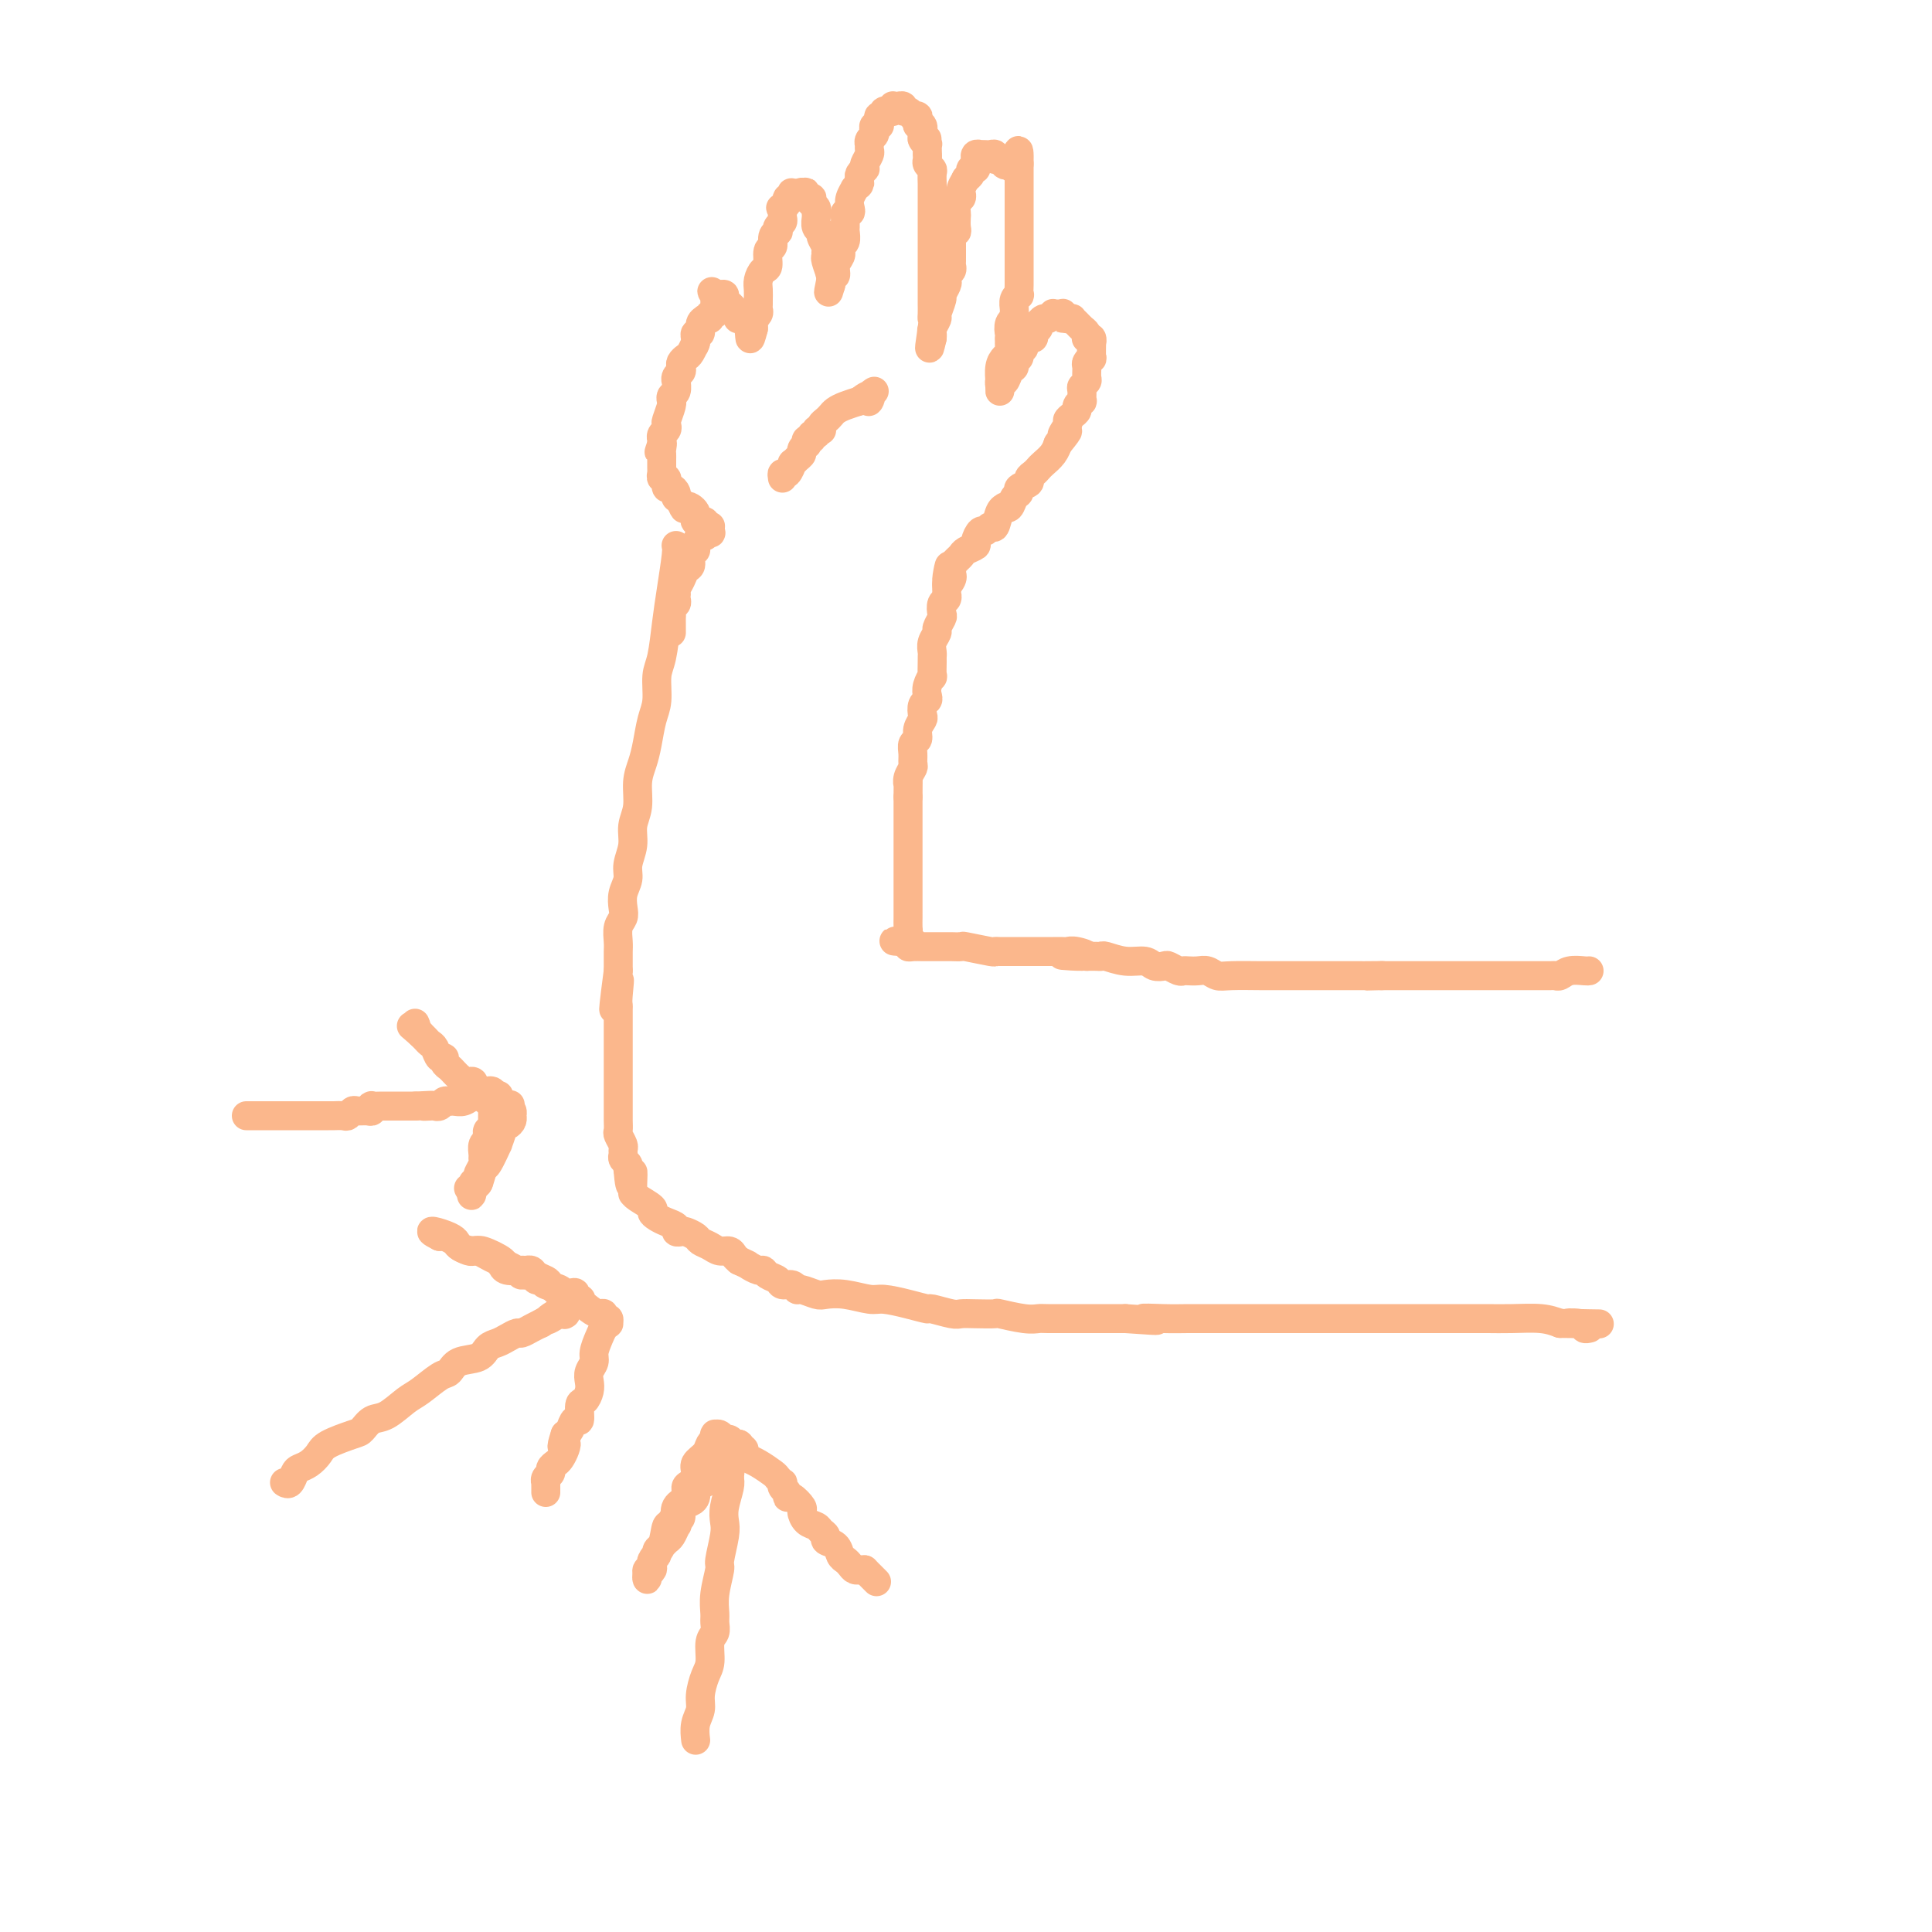 <svg viewBox='0 0 400 400' version='1.1' xmlns='http://www.w3.org/2000/svg' xmlns:xlink='http://www.w3.org/1999/xlink'><g fill='none' stroke='#FBB78C' stroke-width='6' stroke-linecap='round' stroke-linejoin='round'><path d='M140,113c-0.024,-0.057 -0.048,-0.115 0,0c0.048,0.115 0.166,0.402 0,2c-0.166,1.598 -0.618,4.507 -1,7c-0.382,2.493 -0.694,4.570 -1,7c-0.306,2.430 -0.607,5.213 -1,7c-0.393,1.787 -0.879,2.578 -1,4c-0.121,1.422 0.121,3.474 0,5c-0.121,1.526 -0.606,2.526 -1,4c-0.394,1.474 -0.698,3.422 -1,5c-0.302,1.578 -0.602,2.784 -1,4c-0.398,1.216 -0.895,2.440 -1,4c-0.105,1.560 0.183,3.457 0,5c-0.183,1.543 -0.837,2.734 -1,4c-0.163,1.266 0.166,2.608 0,4c-0.166,1.392 -0.828,2.834 -1,4c-0.172,1.166 0.146,2.054 0,3c-0.146,0.946 -0.757,1.948 -1,3c-0.243,1.052 -0.118,2.155 0,3c0.118,0.845 0.228,1.434 0,2c-0.228,0.566 -0.793,1.110 -1,2c-0.207,0.890 -0.055,2.125 0,3c0.055,0.875 0.015,1.389 0,2c-0.015,0.611 -0.004,1.317 0,2c0.004,0.683 0.002,1.341 0,2'/><path d='M128,201c-1.856,14.202 -0.497,5.708 0,3c0.497,-2.708 0.133,0.370 0,2c-0.133,1.630 -0.036,1.813 0,2c0.036,0.187 0.010,0.379 0,1c-0.010,0.621 -0.003,1.672 0,2c0.003,0.328 0.001,-0.066 0,0c-0.001,0.066 -0.000,0.591 0,1c0.000,0.409 0.000,0.702 0,1c-0.000,0.298 -0.000,0.601 0,1c0.000,0.399 0.000,0.895 0,1c-0.000,0.105 -0.000,-0.180 0,0c0.000,0.180 -0.000,0.827 0,1c0.000,0.173 0.000,-0.127 0,0c-0.000,0.127 -0.000,0.681 0,1c0.000,0.319 0.000,0.403 0,2c-0.000,1.597 -0.000,4.707 0,6c0.000,1.293 0.000,0.770 0,1c-0.000,0.230 -0.001,1.212 0,2c0.001,0.788 0.004,1.381 0,2c-0.004,0.619 -0.015,1.265 0,2c0.015,0.735 0.057,1.559 0,2c-0.057,0.441 -0.212,0.499 0,1c0.212,0.501 0.793,1.444 1,2c0.207,0.556 0.042,0.726 0,1c-0.042,0.274 0.040,0.651 0,1c-0.040,0.349 -0.203,0.671 0,1c0.203,0.329 0.772,0.665 1,1c0.228,0.335 0.114,0.667 0,1'/><path d='M130,242c0.536,6.465 0.876,2.128 1,1c0.124,-1.128 0.033,0.952 0,2c-0.033,1.048 -0.009,1.065 0,1c0.009,-0.065 0.003,-0.212 0,0c-0.003,0.212 -0.003,0.781 0,1c0.003,0.219 0.011,0.086 0,0c-0.011,-0.086 -0.039,-0.125 0,0c0.039,0.125 0.145,0.415 1,1c0.855,0.585 2.457,1.466 3,2c0.543,0.534 0.025,0.721 0,1c-0.025,0.279 0.441,0.649 1,1c0.559,0.351 1.209,0.682 2,1c0.791,0.318 1.721,0.624 2,1c0.279,0.376 -0.095,0.822 0,1c0.095,0.178 0.658,0.089 1,0c0.342,-0.089 0.461,-0.178 1,0c0.539,0.178 1.496,0.621 2,1c0.504,0.379 0.555,0.693 1,1c0.445,0.307 1.285,0.607 2,1c0.715,0.393 1.305,0.878 2,1c0.695,0.122 1.495,-0.121 2,0c0.505,0.121 0.716,0.606 1,1c0.284,0.394 0.642,0.697 1,1'/><path d='M153,261c2.357,1.090 1.749,0.817 2,1c0.251,0.183 1.362,0.824 2,1c0.638,0.176 0.805,-0.112 1,0c0.195,0.112 0.420,0.622 1,1c0.580,0.378 1.515,0.622 2,1c0.485,0.378 0.518,0.890 1,1c0.482,0.110 1.412,-0.180 2,0c0.588,0.180 0.834,0.832 1,1c0.166,0.168 0.254,-0.147 1,0c0.746,0.147 2.151,0.757 3,1c0.849,0.243 1.142,0.120 2,0c0.858,-0.120 2.280,-0.238 4,0c1.720,0.238 3.739,0.833 5,1c1.261,0.167 1.763,-0.095 3,0c1.237,0.095 3.209,0.547 5,1c1.791,0.453 3.401,0.906 4,1c0.599,0.094 0.186,-0.171 1,0c0.814,0.171 2.855,0.777 4,1c1.145,0.223 1.395,0.064 2,0c0.605,-0.064 1.566,-0.031 3,0c1.434,0.031 3.340,0.061 4,0c0.660,-0.061 0.074,-0.212 1,0c0.926,0.212 3.363,0.789 5,1c1.637,0.211 2.473,0.057 3,0c0.527,-0.057 0.745,-0.015 2,0c1.255,0.015 3.546,0.004 5,0c1.454,-0.004 2.070,-0.001 3,0c0.930,0.001 2.173,0.000 3,0c0.827,-0.000 1.236,-0.000 2,0c0.764,0.000 1.882,0.000 3,0'/><path d='M233,273c10.624,0.774 5.185,0.207 4,0c-1.185,-0.207 1.885,-0.056 4,0c2.115,0.056 3.277,0.015 5,0c1.723,-0.015 4.008,-0.004 5,0c0.992,0.004 0.691,0.001 1,0c0.309,-0.001 1.227,-0.000 3,0c1.773,0.000 4.402,0.000 5,0c0.598,-0.000 -0.833,-0.000 0,0c0.833,0.000 3.931,0.000 6,0c2.069,-0.000 3.108,-0.000 4,0c0.892,0.000 1.637,0.000 3,0c1.363,-0.000 3.346,-0.000 4,0c0.654,0.000 -0.019,0.000 0,0c0.019,-0.000 0.729,-0.000 1,0c0.271,0.000 0.102,0.000 1,0c0.898,-0.000 2.862,-0.000 4,0c1.138,0.000 1.448,0.000 2,0c0.552,-0.000 1.345,-0.000 2,0c0.655,0.000 1.171,0.000 2,0c0.829,-0.000 1.969,-0.000 3,0c1.031,0.000 1.952,0.000 3,0c1.048,-0.000 2.222,-0.000 3,0c0.778,0.000 1.161,0.000 2,0c0.839,-0.000 2.135,-0.001 3,0c0.865,0.001 1.298,0.003 2,0c0.702,-0.003 1.673,-0.011 3,0c1.327,0.011 3.011,0.041 5,0c1.989,-0.041 4.283,-0.155 6,0c1.717,0.155 2.859,0.577 4,1'/><path d='M323,274c14.554,0.171 5.938,0.098 3,0c-2.938,-0.098 -0.199,-0.222 1,0c1.199,0.222 0.857,0.792 1,1c0.143,0.208 0.769,0.056 1,0c0.231,-0.056 0.066,-0.016 0,0c-0.066,0.016 -0.033,0.008 0,0'/><path d='M329,201c-0.137,0.030 -0.273,0.061 -1,0c-0.727,-0.061 -2.044,-0.212 -3,0c-0.956,0.212 -1.553,0.789 -2,1c-0.447,0.211 -0.746,0.057 -1,0c-0.254,-0.057 -0.464,-0.015 -1,0c-0.536,0.015 -1.397,0.004 -2,0c-0.603,-0.004 -0.947,-0.001 -1,0c-0.053,0.001 0.186,0.000 0,0c-0.186,-0.000 -0.797,-0.000 -1,0c-0.203,0.000 0.003,0.000 0,0c-0.003,-0.000 -0.214,-0.000 -1,0c-0.786,0.000 -2.145,0.000 -3,0c-0.855,-0.000 -1.204,-0.000 -2,0c-0.796,0.000 -2.038,0.000 -3,0c-0.962,-0.000 -1.645,-0.000 -4,0c-2.355,0.000 -6.382,0.000 -9,0c-2.618,-0.000 -3.825,-0.000 -5,0c-1.175,0.000 -2.316,0.000 -3,0c-0.684,-0.000 -0.910,-0.000 -1,0c-0.090,0.000 -0.045,0.000 0,0'/><path d='M286,202c-6.481,0.155 -1.182,0.041 0,0c1.182,-0.041 -1.752,-0.011 -3,0c-1.248,0.011 -0.810,0.003 -1,0c-0.190,-0.003 -1.007,-0.001 -2,0c-0.993,0.001 -2.163,0.000 -3,0c-0.837,-0.000 -1.342,-0.000 -2,0c-0.658,0.000 -1.471,0.000 -2,0c-0.529,-0.000 -0.775,0.000 -1,0c-0.225,-0.000 -0.430,-0.000 -1,0c-0.570,0.000 -1.503,0.000 -2,0c-0.497,-0.000 -0.556,-0.000 -1,0c-0.444,0.000 -1.274,0.001 -2,0c-0.726,-0.001 -1.349,-0.004 -2,0c-0.651,0.004 -1.329,0.015 -3,0c-1.671,-0.015 -4.335,-0.057 -6,0c-1.665,0.057 -2.330,0.211 -3,0c-0.670,-0.211 -1.344,-0.788 -2,-1c-0.656,-0.212 -1.293,-0.061 -2,0c-0.707,0.061 -1.484,0.030 -2,0c-0.516,-0.030 -0.772,-0.060 -1,0c-0.228,0.060 -0.430,0.208 -1,0c-0.570,-0.208 -1.509,-0.773 -2,-1c-0.491,-0.227 -0.534,-0.117 -1,0c-0.466,0.117 -1.354,0.242 -2,0c-0.646,-0.242 -1.051,-0.849 -2,-1c-0.949,-0.151 -2.442,0.156 -4,0c-1.558,-0.156 -3.180,-0.774 -4,-1c-0.820,-0.226 -0.836,-0.061 -1,0c-0.164,0.061 -0.475,0.017 -1,0c-0.525,-0.017 -1.262,-0.009 -2,0'/><path d='M225,198c-9.633,-0.558 -3.215,0.047 -1,0c2.215,-0.047 0.228,-0.745 -1,-1c-1.228,-0.255 -1.696,-0.068 -2,0c-0.304,0.068 -0.445,0.018 -1,0c-0.555,-0.018 -1.524,-0.005 -2,0c-0.476,0.005 -0.460,0.001 -1,0c-0.540,-0.001 -1.635,-0.000 -2,0c-0.365,0.000 0.002,0.000 0,0c-0.002,-0.000 -0.371,0.000 -1,0c-0.629,-0.000 -1.518,-0.000 -2,0c-0.482,0.000 -0.559,0.001 -1,0c-0.441,-0.001 -1.247,-0.004 -2,0c-0.753,0.004 -1.454,0.015 -2,0c-0.546,-0.015 -0.938,-0.057 -1,0c-0.062,0.057 0.205,0.211 -1,0c-1.205,-0.211 -3.884,-0.789 -5,-1c-1.116,-0.211 -0.670,-0.057 -1,0c-0.330,0.057 -1.435,0.015 -2,0c-0.565,-0.015 -0.589,-0.004 -1,0c-0.411,0.004 -1.210,0.002 -2,0c-0.790,-0.002 -1.571,-0.003 -2,0c-0.429,0.003 -0.507,0.011 -1,0c-0.493,-0.011 -1.402,-0.041 -2,0c-0.598,0.041 -0.885,0.155 -1,0c-0.115,-0.155 -0.057,-0.577 0,-1'/><path d='M188,195c-5.724,-0.417 -1.534,0.039 0,0c1.534,-0.039 0.411,-0.575 0,-1c-0.411,-0.425 -0.110,-0.740 0,-1c0.110,-0.260 0.030,-0.465 0,-1c-0.030,-0.535 -0.008,-1.400 0,-2c0.008,-0.600 0.002,-0.934 0,-1c-0.002,-0.066 -0.001,0.137 0,0c0.001,-0.137 0.000,-0.615 0,-1c-0.000,-0.385 -0.000,-0.677 0,-1c0.000,-0.323 0.000,-0.677 0,-1c-0.000,-0.323 -0.000,-0.615 0,-1c0.000,-0.385 0.000,-0.863 0,-1c-0.000,-0.137 -0.000,0.066 0,0c0.000,-0.066 0.000,-0.401 0,-1c-0.000,-0.599 -0.000,-1.461 0,-2c0.000,-0.539 0.000,-0.756 0,-1c-0.000,-0.244 -0.000,-0.516 0,-1c0.000,-0.484 0.000,-1.181 0,-2c-0.000,-0.819 -0.000,-1.760 0,-2c0.000,-0.240 0.000,0.221 0,0c-0.000,-0.221 -0.000,-1.124 0,-2c0.000,-0.876 0.000,-1.726 0,-2c-0.000,-0.274 -0.000,0.029 0,0c0.000,-0.029 0.000,-0.389 0,-1c-0.000,-0.611 -0.000,-1.473 0,-2c0.000,-0.527 0.000,-0.719 0,-1c0.000,-0.281 -0.000,-0.652 0,-1c0.000,-0.348 0.000,-0.674 0,-1'/><path d='M188,165c0.016,-5.290 0.057,-3.514 0,-3c-0.057,0.514 -0.213,-0.233 0,-1c0.213,-0.767 0.793,-1.553 1,-2c0.207,-0.447 0.040,-0.556 0,-1c-0.040,-0.444 0.045,-1.222 0,-2c-0.045,-0.778 -0.222,-1.555 0,-2c0.222,-0.445 0.843,-0.557 1,-1c0.157,-0.443 -0.150,-1.218 0,-2c0.150,-0.782 0.759,-1.571 1,-2c0.241,-0.429 0.116,-0.499 0,-1c-0.116,-0.501 -0.224,-1.435 0,-2c0.224,-0.565 0.778,-0.761 1,-1c0.222,-0.239 0.112,-0.519 0,-1c-0.112,-0.481 -0.226,-1.162 0,-2c0.226,-0.838 0.793,-1.835 1,-2c0.207,-0.165 0.054,0.500 0,0c-0.054,-0.500 -0.011,-2.165 0,-3c0.011,-0.835 -0.012,-0.838 0,-1c0.012,-0.162 0.060,-0.481 0,-1c-0.060,-0.519 -0.226,-1.237 0,-2c0.226,-0.763 0.844,-1.570 1,-2c0.156,-0.430 -0.151,-0.482 0,-1c0.151,-0.518 0.758,-1.502 1,-2c0.242,-0.498 0.117,-0.511 0,-1c-0.117,-0.489 -0.228,-1.455 0,-2c0.228,-0.545 0.793,-0.671 1,-1c0.207,-0.329 0.055,-0.861 0,-1c-0.055,-0.139 -0.015,0.117 0,0c0.015,-0.117 0.004,-0.605 0,-1c-0.004,-0.395 -0.002,-0.698 0,-1'/><path d='M196,121c1.177,-7.051 0.119,-2.678 0,-1c-0.119,1.678 0.700,0.659 1,0c0.300,-0.659 0.080,-0.960 0,-1c-0.080,-0.040 -0.022,0.182 0,0c0.022,-0.182 0.006,-0.766 0,-1c-0.006,-0.234 -0.003,-0.117 0,0'/><path d='M197,118c0.151,-0.400 0.030,0.100 0,0c-0.030,-0.100 0.032,-0.800 0,-1c-0.032,-0.200 -0.159,0.101 0,0c0.159,-0.101 0.602,-0.603 1,-1c0.398,-0.397 0.751,-0.689 1,-1c0.249,-0.311 0.395,-0.643 1,-1c0.605,-0.357 1.668,-0.741 2,-1c0.332,-0.259 -0.066,-0.392 0,-1c0.066,-0.608 0.595,-1.690 1,-2c0.405,-0.310 0.687,0.152 1,0c0.313,-0.152 0.657,-0.917 1,-1c0.343,-0.083 0.683,0.515 1,0c0.317,-0.515 0.609,-2.145 1,-3c0.391,-0.855 0.880,-0.936 1,-1c0.120,-0.064 -0.127,-0.111 0,0c0.127,0.111 0.630,0.381 1,0c0.370,-0.381 0.606,-1.411 1,-2c0.394,-0.589 0.946,-0.735 1,-1c0.054,-0.265 -0.389,-0.649 0,-1c0.389,-0.351 1.609,-0.671 2,-1c0.391,-0.329 -0.046,-0.668 0,-1c0.046,-0.332 0.576,-0.657 1,-1c0.424,-0.343 0.741,-0.705 1,-1c0.259,-0.295 0.461,-0.522 1,-1c0.539,-0.478 1.414,-1.206 2,-2c0.586,-0.794 0.882,-1.656 1,-2c0.118,-0.344 0.059,-0.172 0,0'/><path d='M219,92c3.566,-4.367 1.481,-2.283 1,-2c-0.481,0.283 0.641,-1.233 1,-2c0.359,-0.767 -0.043,-0.784 0,-1c0.043,-0.216 0.533,-0.630 1,-1c0.467,-0.370 0.910,-0.694 1,-1c0.090,-0.306 -0.173,-0.593 0,-1c0.173,-0.407 0.782,-0.936 1,-1c0.218,-0.064 0.044,0.335 0,0c-0.044,-0.335 0.041,-1.403 0,-2c-0.041,-0.597 -0.208,-0.723 0,-1c0.208,-0.277 0.792,-0.706 1,-1c0.208,-0.294 0.042,-0.454 0,-1c-0.042,-0.546 0.041,-1.478 0,-2c-0.041,-0.522 -0.208,-0.632 0,-1c0.208,-0.368 0.789,-0.992 1,-1c0.211,-0.008 0.053,0.600 0,0c-0.053,-0.600 -0.000,-2.409 0,-3c0.000,-0.591 -0.052,0.035 0,0c0.052,-0.035 0.207,-0.730 0,-1c-0.207,-0.270 -0.776,-0.114 -1,0c-0.224,0.114 -0.102,0.184 0,0c0.102,-0.184 0.186,-0.624 0,-1c-0.186,-0.376 -0.641,-0.689 -1,-1c-0.359,-0.311 -0.622,-0.619 -1,-1c-0.378,-0.381 -0.871,-0.833 -1,-1c-0.129,-0.167 0.106,-0.048 0,0c-0.106,0.048 -0.553,0.024 -1,0'/><path d='M221,66c-0.997,-0.713 -0.989,0.005 -1,0c-0.011,-0.005 -0.041,-0.735 0,-1c0.041,-0.265 0.151,-0.067 0,0c-0.151,0.067 -0.565,0.003 -1,0c-0.435,-0.003 -0.891,0.055 -1,0c-0.109,-0.055 0.129,-0.225 0,0c-0.129,0.225 -0.623,0.844 -1,1c-0.377,0.156 -0.636,-0.151 -1,0c-0.364,0.151 -0.834,0.761 -1,1c-0.166,0.239 -0.030,0.106 0,0c0.030,-0.106 -0.048,-0.187 0,0c0.048,0.187 0.220,0.641 0,1c-0.220,0.359 -0.832,0.622 -1,1c-0.168,0.378 0.109,0.871 0,1c-0.109,0.129 -0.602,-0.106 -1,0c-0.398,0.106 -0.699,0.553 -1,1'/><path d='M212,71c-1.327,0.952 -0.145,0.833 0,1c0.145,0.167 -0.749,0.621 -1,1c-0.251,0.379 0.140,0.684 0,1c-0.140,0.316 -0.812,0.644 -1,1c-0.188,0.356 0.107,0.739 0,1c-0.107,0.261 -0.617,0.400 -1,1c-0.383,0.600 -0.638,1.659 -1,2c-0.362,0.341 -0.829,-0.038 -1,0c-0.171,0.038 -0.046,0.492 0,1c0.046,0.508 0.011,1.069 0,1c-0.011,-0.069 -0.000,-0.767 0,-1c0.000,-0.233 -0.010,0.001 0,0c0.010,-0.001 0.041,-0.237 0,-1c-0.041,-0.763 -0.155,-2.052 0,-3c0.155,-0.948 0.578,-1.553 1,-2c0.422,-0.447 0.845,-0.736 1,-1c0.155,-0.264 0.044,-0.504 0,-1c-0.044,-0.496 -0.022,-1.248 0,-2'/><path d='M209,70c0.326,-1.510 0.140,-0.785 0,-1c-0.140,-0.215 -0.235,-1.370 0,-2c0.235,-0.630 0.799,-0.733 1,-1c0.201,-0.267 0.040,-0.697 0,-1c-0.040,-0.303 0.042,-0.480 0,-1c-0.042,-0.520 -0.207,-1.382 0,-2c0.207,-0.618 0.788,-0.992 1,-1c0.212,-0.008 0.057,0.349 0,0c-0.057,-0.349 -0.015,-1.406 0,-2c0.015,-0.594 0.004,-0.727 0,-1c-0.004,-0.273 -0.001,-0.687 0,-1c0.001,-0.313 0.000,-0.525 0,-1c-0.000,-0.475 -0.000,-1.212 0,-2c0.000,-0.788 0.000,-1.626 0,-2c-0.000,-0.374 -0.000,-0.285 0,-1c0.000,-0.715 0.000,-2.233 0,-3c-0.000,-0.767 -0.000,-0.783 0,-1c0.000,-0.217 0.000,-0.636 0,-1c-0.000,-0.364 -0.000,-0.675 0,-1c0.000,-0.325 0.000,-0.664 0,-1c-0.000,-0.336 -0.000,-0.668 0,-1c0.000,-0.332 0.000,-0.664 0,-1c-0.000,-0.336 -0.000,-0.676 0,-1c0.000,-0.324 0.000,-0.632 0,-1c-0.000,-0.368 -0.000,-0.796 0,-1c0.000,-0.204 0.000,-0.185 0,-1c-0.000,-0.815 -0.000,-2.466 0,-3c0.000,-0.534 0.000,0.049 0,0c-0.000,-0.049 -0.000,-0.728 0,-1c0.000,-0.272 0.000,-0.136 0,0'/><path d='M211,34c0.126,-5.570 -0.557,-1.497 -1,0c-0.443,1.497 -0.644,0.416 -1,0c-0.356,-0.416 -0.865,-0.168 -1,0c-0.135,0.168 0.104,0.255 0,0c-0.104,-0.255 -0.552,-0.853 -1,-1c-0.448,-0.147 -0.894,0.157 -1,0c-0.106,-0.157 0.130,-0.774 0,-1c-0.130,-0.226 -0.627,-0.062 -1,0c-0.373,0.062 -0.622,0.020 -1,0c-0.378,-0.020 -0.886,-0.020 -1,0c-0.114,0.020 0.165,0.061 0,0c-0.165,-0.061 -0.775,-0.223 -1,0c-0.225,0.223 -0.064,0.829 0,1c0.064,0.171 0.032,-0.095 0,0c-0.032,0.095 -0.064,0.550 0,1c0.064,0.450 0.223,0.894 0,1c-0.223,0.106 -0.829,-0.125 -1,0c-0.171,0.125 0.094,0.607 0,1c-0.094,0.393 -0.547,0.696 -1,1'/><path d='M200,37c-0.686,1.180 -0.902,1.630 -1,2c-0.098,0.370 -0.079,0.662 0,1c0.079,0.338 0.217,0.724 0,1c-0.217,0.276 -0.789,0.442 -1,1c-0.211,0.558 -0.060,1.508 0,2c0.060,0.492 0.030,0.527 0,1c-0.030,0.473 -0.061,1.383 0,2c0.061,0.617 0.212,0.940 0,1c-0.212,0.060 -0.789,-0.142 -1,0c-0.211,0.142 -0.057,0.628 0,1c0.057,0.372 0.015,0.628 0,1c-0.015,0.372 -0.004,0.859 0,1c0.004,0.141 0.002,-0.064 0,0c-0.002,0.064 -0.004,0.398 0,1c0.004,0.602 0.015,1.471 0,2c-0.015,0.529 -0.055,0.718 0,1c0.055,0.282 0.207,0.657 0,1c-0.207,0.343 -0.772,0.653 -1,1c-0.228,0.347 -0.118,0.731 0,1c0.118,0.269 0.243,0.424 0,1c-0.243,0.576 -0.853,1.573 -1,2c-0.147,0.427 0.171,0.285 0,1c-0.171,0.715 -0.830,2.286 -1,3c-0.170,0.714 0.151,0.570 0,1c-0.151,0.430 -0.772,1.435 -1,2c-0.228,0.565 -0.061,0.691 0,1c0.061,0.309 0.018,0.803 0,1c-0.018,0.197 -0.009,0.099 0,0'/><path d='M193,70c-1.083,4.765 -0.290,0.178 0,-2c0.290,-2.178 0.078,-1.946 0,-2c-0.078,-0.054 -0.021,-0.394 0,-1c0.021,-0.606 0.006,-1.479 0,-2c-0.006,-0.521 -0.001,-0.689 0,-1c0.001,-0.311 0.000,-0.766 0,-1c-0.000,-0.234 -0.000,-0.248 0,-1c0.000,-0.752 0.000,-2.243 0,-3c-0.000,-0.757 -0.000,-0.782 0,-1c0.000,-0.218 0.000,-0.631 0,-1c-0.000,-0.369 -0.000,-0.694 0,-1c0.000,-0.306 0.000,-0.594 0,-1c-0.000,-0.406 -0.000,-0.932 0,-1c0.000,-0.068 0.000,0.320 0,0c-0.000,-0.320 -0.000,-1.349 0,-2c0.000,-0.651 0.000,-0.923 0,-1c-0.000,-0.077 -0.000,0.043 0,-1c0.000,-1.043 0.000,-3.248 0,-4c-0.000,-0.752 -0.000,-0.051 0,0c0.000,0.051 0.000,-0.549 0,-1c-0.000,-0.451 -0.000,-0.755 0,-1c0.000,-0.245 0.001,-0.433 0,-1c-0.001,-0.567 -0.004,-1.514 0,-2c0.004,-0.486 0.015,-0.511 0,-1c-0.015,-0.489 -0.057,-1.440 0,-2c0.057,-0.560 0.211,-0.727 0,-1c-0.211,-0.273 -0.788,-0.650 -1,-1c-0.212,-0.350 -0.061,-0.671 0,-1c0.061,-0.329 0.030,-0.664 0,-1'/><path d='M192,32c-0.150,-6.041 -0.026,-2.142 0,-1c0.026,1.142 -0.044,-0.472 0,-1c0.044,-0.528 0.204,0.031 0,0c-0.204,-0.031 -0.773,-0.652 -1,-1c-0.227,-0.348 -0.112,-0.423 0,-1c0.112,-0.577 0.222,-1.658 0,-2c-0.222,-0.342 -0.777,0.053 -1,0c-0.223,-0.053 -0.115,-0.554 0,-1c0.115,-0.446 0.237,-0.836 0,-1c-0.237,-0.164 -0.833,-0.100 -1,0c-0.167,0.100 0.095,0.237 0,0c-0.095,-0.237 -0.546,-0.848 -1,-1c-0.454,-0.152 -0.910,0.156 -1,0c-0.090,-0.156 0.186,-0.775 0,-1c-0.186,-0.225 -0.833,-0.057 -1,0c-0.167,0.057 0.148,0.001 0,0c-0.148,-0.001 -0.758,0.052 -1,0c-0.242,-0.052 -0.116,-0.210 0,0c0.116,0.210 0.224,0.787 0,1c-0.224,0.213 -0.778,0.061 -1,0c-0.222,-0.061 -0.111,-0.030 0,0'/><path d='M184,23c-1.018,-0.447 -0.063,-0.064 0,0c0.063,0.064 -0.768,-0.189 -1,0c-0.232,0.189 0.134,0.821 0,1c-0.134,0.179 -0.767,-0.095 -1,0c-0.233,0.095 -0.066,0.561 0,1c0.066,0.439 0.032,0.853 0,1c-0.032,0.147 -0.060,0.028 0,0c0.060,-0.028 0.208,0.034 0,0c-0.208,-0.034 -0.774,-0.163 -1,0c-0.226,0.163 -0.113,0.618 0,1c0.113,0.382 0.227,0.690 0,1c-0.227,0.310 -0.793,0.622 -1,1c-0.207,0.378 -0.054,0.821 0,1c0.054,0.179 0.011,0.093 0,0c-0.011,-0.093 0.011,-0.193 0,0c-0.011,0.193 -0.054,0.678 0,1c0.054,0.322 0.207,0.482 0,1c-0.207,0.518 -0.774,1.396 -1,2c-0.226,0.604 -0.112,0.935 0,1c0.112,0.065 0.223,-0.136 0,0c-0.223,0.136 -0.778,0.610 -1,1c-0.222,0.390 -0.111,0.695 0,1'/><path d='M178,37c-0.863,2.325 -0.021,1.137 0,1c0.021,-0.137 -0.778,0.776 -1,1c-0.222,0.224 0.133,-0.242 0,0c-0.133,0.242 -0.754,1.192 -1,2c-0.246,0.808 -0.119,1.473 0,2c0.119,0.527 0.228,0.915 0,1c-0.228,0.085 -0.793,-0.133 -1,0c-0.207,0.133 -0.054,0.617 0,1c0.054,0.383 0.011,0.666 0,1c-0.011,0.334 0.011,0.720 0,1c-0.011,0.280 -0.056,0.453 0,1c0.056,0.547 0.212,1.469 0,2c-0.212,0.531 -0.793,0.670 -1,1c-0.207,0.330 -0.040,0.852 0,1c0.040,0.148 -0.046,-0.079 0,0c0.046,0.079 0.222,0.465 0,1c-0.222,0.535 -0.844,1.218 -1,2c-0.156,0.782 0.154,1.663 0,2c-0.154,0.337 -0.773,0.129 -1,0c-0.227,-0.129 -0.061,-0.179 0,0c0.061,0.179 0.016,0.587 0,1c-0.016,0.413 -0.005,0.832 0,1c0.005,0.168 0.002,0.084 0,0'/><path d='M172,59c-0.924,3.250 -0.233,0.374 0,-1c0.233,-1.374 0.010,-1.247 0,-1c-0.010,0.247 0.195,0.614 0,0c-0.195,-0.614 -0.788,-2.210 -1,-3c-0.212,-0.790 -0.042,-0.775 0,-1c0.042,-0.225 -0.045,-0.689 0,-1c0.045,-0.311 0.222,-0.468 0,-1c-0.222,-0.532 -0.844,-1.438 -1,-2c-0.156,-0.562 0.155,-0.781 0,-1c-0.155,-0.219 -0.777,-0.440 -1,-1c-0.223,-0.560 -0.046,-1.460 0,-2c0.046,-0.540 -0.040,-0.719 0,-1c0.040,-0.281 0.204,-0.664 0,-1c-0.204,-0.336 -0.776,-0.626 -1,-1c-0.224,-0.374 -0.099,-0.831 0,-1c0.099,-0.169 0.171,-0.048 0,0c-0.171,0.048 -0.586,0.024 -1,0'/><path d='M167,41c-0.708,-2.724 0.021,-0.534 0,0c-0.021,0.534 -0.794,-0.589 -1,-1c-0.206,-0.411 0.155,-0.111 0,0c-0.155,0.111 -0.825,0.034 -1,0c-0.175,-0.034 0.145,-0.024 0,0c-0.145,0.024 -0.756,0.062 -1,0c-0.244,-0.062 -0.121,-0.224 0,0c0.121,0.224 0.239,0.833 0,1c-0.239,0.167 -0.833,-0.109 -1,0c-0.167,0.109 0.095,0.603 0,1c-0.095,0.397 -0.548,0.699 -1,1'/><path d='M162,43c-0.773,0.245 -0.206,-0.141 0,0c0.206,0.141 0.052,0.811 0,1c-0.052,0.189 -0.000,-0.103 0,0c0.000,0.103 -0.051,0.602 0,1c0.051,0.398 0.206,0.697 0,1c-0.206,0.303 -0.772,0.610 -1,1c-0.228,0.390 -0.118,0.862 0,1c0.118,0.138 0.242,-0.057 0,0c-0.242,0.057 -0.852,0.368 -1,1c-0.148,0.632 0.167,1.587 0,2c-0.167,0.413 -0.815,0.284 -1,1c-0.185,0.716 0.094,2.275 0,3c-0.094,0.725 -0.561,0.614 -1,1c-0.439,0.386 -0.850,1.269 -1,2c-0.150,0.731 -0.039,1.309 0,2c0.039,0.691 0.007,1.496 0,2c-0.007,0.504 0.012,0.709 0,1c-0.012,0.291 -0.056,0.669 0,1c0.056,0.331 0.211,0.614 0,1c-0.211,0.386 -0.789,0.874 -1,1c-0.211,0.126 -0.057,-0.110 0,0c0.057,0.110 0.015,0.566 0,1c-0.015,0.434 -0.004,0.848 0,1c0.004,0.152 0.001,0.044 0,0c-0.001,-0.044 -0.001,-0.022 0,0'/><path d='M156,68c-1.034,3.992 -0.620,1.473 -1,0c-0.380,-1.473 -1.555,-1.900 -2,-2c-0.445,-0.100 -0.162,0.128 0,0c0.162,-0.128 0.202,-0.612 0,-1c-0.202,-0.388 -0.645,-0.678 -1,-1c-0.355,-0.322 -0.620,-0.675 -1,-1c-0.380,-0.325 -0.875,-0.623 -1,-1c-0.125,-0.377 0.120,-0.832 0,-1c-0.120,-0.168 -0.606,-0.048 -1,0c-0.394,0.048 -0.697,0.024 -1,0'/><path d='M148,61c-1.238,-1.143 -0.332,-0.499 0,0c0.332,0.499 0.089,0.854 0,1c-0.089,0.146 -0.023,0.082 0,0c0.023,-0.082 0.002,-0.181 0,0c-0.002,0.181 0.015,0.641 0,1c-0.015,0.359 -0.061,0.618 0,1c0.061,0.382 0.228,0.886 0,1c-0.228,0.114 -0.850,-0.164 -1,0c-0.150,0.164 0.171,0.770 0,1c-0.171,0.230 -0.834,0.085 -1,0c-0.166,-0.085 0.166,-0.110 0,0c-0.166,0.110 -0.829,0.355 -1,1c-0.171,0.645 0.150,1.689 0,2c-0.150,0.311 -0.772,-0.110 -1,0c-0.228,0.110 -0.061,0.751 0,1c0.061,0.249 0.016,0.105 0,0c-0.016,-0.105 -0.005,-0.173 0,0c0.005,0.173 0.002,0.586 0,1'/><path d='M144,71c-0.570,1.438 0.005,0.035 0,0c-0.005,-0.035 -0.589,1.300 -1,2c-0.411,0.700 -0.650,0.765 -1,1c-0.350,0.235 -0.812,0.642 -1,1c-0.188,0.358 -0.103,0.669 0,1c0.103,0.331 0.225,0.684 0,1c-0.225,0.316 -0.796,0.595 -1,1c-0.204,0.405 -0.040,0.935 0,1c0.040,0.065 -0.042,-0.337 0,0c0.042,0.337 0.208,1.412 0,2c-0.208,0.588 -0.792,0.690 -1,1c-0.208,0.310 -0.042,0.828 0,1c0.042,0.172 -0.040,-0.004 0,0c0.040,0.004 0.203,0.186 0,1c-0.203,0.814 -0.772,2.261 -1,3c-0.228,0.739 -0.114,0.771 0,1c0.114,0.229 0.227,0.653 0,1c-0.227,0.347 -0.793,0.615 -1,1c-0.207,0.385 -0.056,0.887 0,1c0.056,0.113 0.015,-0.162 0,0c-0.015,0.162 -0.004,0.761 0,1c0.004,0.239 0.002,0.120 0,0'/><path d='M137,92c-1.083,3.200 -0.290,0.699 0,0c0.290,-0.699 0.078,0.405 0,1c-0.078,0.595 -0.021,0.680 0,1c0.021,0.320 0.006,0.873 0,1c-0.006,0.127 -0.002,-0.172 0,0c0.002,0.172 0.001,0.816 0,1c-0.001,0.184 -0.001,-0.090 0,0c0.001,0.090 0.004,0.545 0,1c-0.004,0.455 -0.015,0.910 0,1c0.015,0.090 0.057,-0.186 0,0c-0.057,0.186 -0.211,0.833 0,1c0.211,0.167 0.788,-0.148 1,0c0.212,0.148 0.060,0.757 0,1c-0.060,0.243 -0.026,0.120 0,0c0.026,-0.120 0.046,-0.239 0,0c-0.046,0.239 -0.157,0.834 0,1c0.157,0.166 0.581,-0.096 1,0c0.419,0.096 0.834,0.552 1,1c0.166,0.448 0.083,0.890 0,1c-0.083,0.110 -0.167,-0.111 0,0c0.167,0.111 0.583,0.556 1,1'/><path d='M141,104c0.801,2.096 0.802,1.336 1,1c0.198,-0.336 0.593,-0.248 1,0c0.407,0.248 0.826,0.655 1,1c0.174,0.345 0.103,0.627 0,1c-0.103,0.373 -0.239,0.836 0,1c0.239,0.164 0.852,0.030 1,0c0.148,-0.030 -0.171,0.044 0,0c0.171,-0.044 0.830,-0.205 1,0c0.170,0.205 -0.150,0.777 0,1c0.150,0.223 0.771,0.099 1,0c0.229,-0.099 0.065,-0.171 0,0c-0.065,0.171 -0.033,0.586 0,1'/><path d='M147,110c0.690,0.860 -0.585,0.009 -1,0c-0.415,-0.009 0.028,0.822 0,1c-0.028,0.178 -0.529,-0.299 -1,0c-0.471,0.299 -0.914,1.375 -1,2c-0.086,0.625 0.184,0.800 0,1c-0.184,0.200 -0.824,0.424 -1,1c-0.176,0.576 0.110,1.503 0,2c-0.110,0.497 -0.618,0.563 -1,1c-0.382,0.437 -0.639,1.244 -1,2c-0.361,0.756 -0.828,1.459 -1,2c-0.172,0.541 -0.050,0.918 0,1c0.050,0.082 0.027,-0.133 0,0c-0.027,0.133 -0.060,0.613 0,1c0.060,0.387 0.212,0.682 0,1c-0.212,0.318 -0.789,0.659 -1,1c-0.211,0.341 -0.057,0.683 0,1c0.057,0.317 0.015,0.611 0,1c-0.015,0.389 -0.004,0.875 0,1c0.004,0.125 0.001,-0.111 0,0c-0.001,0.111 -0.000,0.568 0,1c0.000,0.432 0.000,0.838 0,1c-0.000,0.162 -0.000,0.081 0,0'/><path d='M59,307c-0.088,-0.054 -0.175,-0.108 0,0c0.175,0.108 0.614,0.377 1,0c0.386,-0.377 0.719,-1.399 1,-2c0.281,-0.601 0.509,-0.781 1,-1c0.491,-0.219 1.244,-0.477 2,-1c0.756,-0.523 1.514,-1.310 2,-2c0.486,-0.690 0.698,-1.282 2,-2c1.302,-0.718 3.693,-1.561 5,-2c1.307,-0.439 1.531,-0.472 2,-1c0.469,-0.528 1.183,-1.550 2,-2c0.817,-0.450 1.738,-0.329 3,-1c1.262,-0.671 2.864,-2.134 4,-3c1.136,-0.866 1.806,-1.134 3,-2c1.194,-0.866 2.910,-2.330 4,-3c1.090,-0.670 1.552,-0.547 2,-1c0.448,-0.453 0.882,-1.483 2,-2c1.118,-0.517 2.919,-0.521 4,-1c1.081,-0.479 1.440,-1.434 2,-2c0.560,-0.566 1.319,-0.743 2,-1c0.681,-0.257 1.285,-0.594 2,-1c0.715,-0.406 1.542,-0.882 2,-1c0.458,-0.118 0.546,0.122 1,0c0.454,-0.122 1.272,-0.606 2,-1c0.728,-0.394 1.364,-0.697 2,-1'/><path d='M112,274c8.624,-5.270 3.683,-1.946 2,-1c-1.683,0.946 -0.108,-0.485 1,-1c1.108,-0.515 1.751,-0.114 2,0c0.249,0.114 0.105,-0.060 0,0c-0.105,0.060 -0.172,0.352 0,0c0.172,-0.352 0.582,-1.348 1,-2c0.418,-0.652 0.844,-0.958 1,-1c0.156,-0.042 0.042,0.181 0,0c-0.042,-0.181 -0.012,-0.766 0,-1c0.012,-0.234 0.006,-0.117 0,0'/><path d='M119,268c0.645,-0.879 -1.242,-0.077 -2,0c-0.758,0.077 -0.387,-0.572 -1,-1c-0.613,-0.428 -2.210,-0.636 -3,-1c-0.790,-0.364 -0.772,-0.884 -1,-1c-0.228,-0.116 -0.702,0.172 -1,0c-0.298,-0.172 -0.422,-0.805 -1,-1c-0.578,-0.195 -1.612,0.049 -2,0c-0.388,-0.049 -0.132,-0.392 -1,-1c-0.868,-0.608 -2.861,-1.483 -4,-2c-1.139,-0.517 -1.422,-0.678 -2,-1c-0.578,-0.322 -1.449,-0.807 -2,-1c-0.551,-0.193 -0.781,-0.094 -1,0c-0.219,0.094 -0.427,0.183 -1,0c-0.573,-0.183 -1.513,-0.637 -2,-1c-0.487,-0.363 -0.522,-0.633 -1,-1c-0.478,-0.367 -1.398,-0.830 -2,-1c-0.602,-0.170 -0.886,-0.049 -1,0c-0.114,0.049 -0.057,0.024 0,0'/><path d='M91,256c-3.955,-1.959 0.157,-0.858 2,0c1.843,0.858 1.418,1.473 2,2c0.582,0.527 2.170,0.964 3,1c0.830,0.036 0.902,-0.331 2,0c1.098,0.331 3.223,1.360 4,2c0.777,0.640 0.206,0.889 0,1c-0.206,0.111 -0.046,0.082 0,0c0.046,-0.082 -0.022,-0.218 0,0c0.022,0.218 0.136,0.790 1,1c0.864,0.210 2.479,0.056 3,0c0.521,-0.056 -0.053,-0.016 0,0c0.053,0.016 0.734,0.007 1,0c0.266,-0.007 0.117,-0.013 0,0c-0.117,0.013 -0.201,0.044 0,0c0.201,-0.044 0.687,-0.162 1,0c0.313,0.162 0.452,0.604 1,1c0.548,0.396 1.505,0.747 2,1c0.495,0.253 0.528,0.408 1,1c0.472,0.592 1.384,1.623 2,2c0.616,0.377 0.935,0.102 1,0c0.065,-0.102 -0.124,-0.029 0,0c0.124,0.029 0.562,0.015 1,0'/><path d='M118,268c4.536,1.979 2.377,0.927 2,1c-0.377,0.073 1.027,1.272 2,2c0.973,0.728 1.514,0.984 2,1c0.486,0.016 0.916,-0.206 1,0c0.084,0.206 -0.177,0.842 0,1c0.177,0.158 0.791,-0.163 1,0c0.209,0.163 0.014,0.810 0,1c-0.014,0.190 0.155,-0.076 0,0c-0.155,0.076 -0.634,0.496 -1,1c-0.366,0.504 -0.620,1.094 -1,2c-0.380,0.906 -0.886,2.129 -1,3c-0.114,0.871 0.163,1.389 0,2c-0.163,0.611 -0.766,1.313 -1,2c-0.234,0.687 -0.100,1.359 0,2c0.100,0.641 0.168,1.252 0,2c-0.168,0.748 -0.570,1.633 -1,2c-0.430,0.367 -0.889,0.217 -1,1c-0.111,0.783 0.125,2.498 0,3c-0.125,0.502 -0.611,-0.211 -1,0c-0.389,0.211 -0.683,1.346 -1,2c-0.317,0.654 -0.659,0.827 -1,1'/><path d='M117,297c-1.251,3.825 -0.378,2.387 0,2c0.378,-0.387 0.260,0.278 0,1c-0.260,0.722 -0.662,1.503 -1,2c-0.338,0.497 -0.612,0.712 -1,1c-0.388,0.288 -0.888,0.651 -1,1c-0.112,0.349 0.166,0.685 0,1c-0.166,0.315 -0.777,0.610 -1,1c-0.223,0.390 -0.060,0.875 0,1c0.060,0.125 0.016,-0.111 0,0c-0.016,0.111 -0.004,0.568 0,1c0.004,0.432 0.001,0.838 0,1c-0.001,0.162 -0.001,0.081 0,0'/><path d='M162,99c-0.081,-0.485 -0.163,-0.970 0,-1c0.163,-0.030 0.569,0.395 1,0c0.431,-0.395 0.885,-1.611 1,-2c0.115,-0.389 -0.109,0.049 0,0c0.109,-0.049 0.551,-0.587 1,-1c0.449,-0.413 0.904,-0.703 1,-1c0.096,-0.297 -0.166,-0.600 0,-1c0.166,-0.400 0.761,-0.896 1,-1c0.239,-0.104 0.121,0.183 0,0c-0.121,-0.183 -0.244,-0.837 0,-1c0.244,-0.163 0.854,0.166 1,0c0.146,-0.166 -0.171,-0.828 0,-1c0.171,-0.172 0.830,0.147 1,0c0.170,-0.147 -0.148,-0.760 0,-1c0.148,-0.240 0.761,-0.106 1,0c0.239,0.106 0.105,0.183 0,0c-0.105,-0.183 -0.181,-0.626 0,-1c0.181,-0.374 0.617,-0.677 1,-1c0.383,-0.323 0.711,-0.664 1,-1c0.289,-0.336 0.539,-0.667 1,-1c0.461,-0.333 1.132,-0.666 2,-1c0.868,-0.334 1.934,-0.667 3,-1'/><path d='M178,83c2.944,-2.431 2.305,-0.507 2,0c-0.305,0.507 -0.274,-0.402 0,-1c0.274,-0.598 0.793,-0.885 1,-1c0.207,-0.115 0.104,-0.057 0,0'/><path d='M144,360c0.032,0.266 0.064,0.531 0,0c-0.064,-0.531 -0.223,-1.859 0,-3c0.223,-1.141 0.829,-2.095 1,-3c0.171,-0.905 -0.094,-1.761 0,-3c0.094,-1.239 0.547,-2.860 1,-4c0.453,-1.140 0.906,-1.799 1,-3c0.094,-1.201 -0.172,-2.945 0,-4c0.172,-1.055 0.782,-1.421 1,-2c0.218,-0.579 0.043,-1.370 0,-2c-0.043,-0.630 0.045,-1.099 0,-2c-0.045,-0.901 -0.222,-2.233 0,-4c0.222,-1.767 0.843,-3.970 1,-5c0.157,-1.030 -0.150,-0.888 0,-2c0.150,-1.112 0.759,-3.477 1,-5c0.241,-1.523 0.116,-2.202 0,-3c-0.116,-0.798 -0.224,-1.715 0,-3c0.224,-1.285 0.778,-2.939 1,-4c0.222,-1.061 0.111,-1.531 0,-2'/><path d='M151,306c1.070,-9.106 0.247,-4.870 0,-4c-0.247,0.870 0.084,-1.627 0,-2c-0.084,-0.373 -0.582,1.378 -1,2c-0.418,0.622 -0.757,0.114 -1,0c-0.243,-0.114 -0.390,0.165 -1,1c-0.610,0.835 -1.684,2.227 -2,3c-0.316,0.773 0.125,0.928 0,1c-0.125,0.072 -0.818,0.061 -1,0c-0.182,-0.061 0.146,-0.171 0,0c-0.146,0.171 -0.765,0.622 -1,1c-0.235,0.378 -0.087,0.682 0,1c0.087,0.318 0.112,0.649 0,1c-0.112,0.351 -0.360,0.723 -1,1c-0.640,0.277 -1.672,0.459 -2,1c-0.328,0.541 0.049,1.440 0,2c-0.049,0.560 -0.525,0.780 -1,1'/><path d='M140,315c-1.250,2.112 -0.376,1.392 0,1c0.376,-0.392 0.254,-0.456 0,0c-0.254,0.456 -0.642,1.432 -1,2c-0.358,0.568 -0.688,0.730 -1,1c-0.312,0.270 -0.606,0.649 -1,1c-0.394,0.351 -0.889,0.672 -1,1c-0.111,0.328 0.163,0.661 0,1c-0.163,0.339 -0.762,0.683 -1,1c-0.238,0.317 -0.117,0.605 0,1c0.117,0.395 0.228,0.895 0,1c-0.228,0.105 -0.794,-0.185 -1,0c-0.206,0.185 -0.051,0.846 0,1c0.051,0.154 -0.002,-0.199 0,0c0.002,0.199 0.060,0.950 0,1c-0.060,0.050 -0.238,-0.601 0,-1c0.238,-0.399 0.890,-0.547 1,-1c0.110,-0.453 -0.324,-1.210 0,-2c0.324,-0.790 1.406,-1.614 2,-3c0.594,-1.386 0.698,-3.335 1,-4c0.302,-0.665 0.800,-0.047 1,0c0.200,0.047 0.100,-0.476 0,-1'/><path d='M139,315c1.033,-1.831 1.117,-0.910 1,-1c-0.117,-0.090 -0.433,-1.193 0,-2c0.433,-0.807 1.617,-1.318 2,-2c0.383,-0.682 -0.034,-1.533 0,-2c0.034,-0.467 0.520,-0.548 1,-1c0.480,-0.452 0.956,-1.274 1,-2c0.044,-0.726 -0.342,-1.356 0,-2c0.342,-0.644 1.412,-1.301 2,-2c0.588,-0.699 0.694,-1.441 1,-2c0.306,-0.559 0.813,-0.934 1,-1c0.187,-0.066 0.053,0.177 0,0c-0.053,-0.177 -0.025,-0.776 0,-1c0.025,-0.224 0.048,-0.075 0,0c-0.048,0.075 -0.168,0.076 0,0c0.168,-0.076 0.622,-0.230 1,0c0.378,0.230 0.679,0.845 1,1c0.321,0.155 0.663,-0.151 1,0c0.337,0.151 0.668,0.757 1,1c0.332,0.243 0.666,0.121 1,0'/><path d='M153,299c0.710,0.394 -0.015,0.878 0,1c0.015,0.122 0.771,-0.118 1,0c0.229,0.118 -0.069,0.595 0,1c0.069,0.405 0.506,0.740 1,1c0.494,0.260 1.047,0.447 2,1c0.953,0.553 2.307,1.472 3,2c0.693,0.528 0.726,0.666 1,1c0.274,0.334 0.791,0.864 1,1c0.209,0.136 0.110,-0.123 0,0c-0.110,0.123 -0.232,0.628 0,1c0.232,0.372 0.818,0.609 1,1c0.182,0.391 -0.040,0.935 0,1c0.040,0.065 0.343,-0.347 1,0c0.657,0.347 1.667,1.455 2,2c0.333,0.545 -0.012,0.527 0,1c0.012,0.473 0.380,1.436 1,2c0.620,0.564 1.494,0.727 2,1c0.506,0.273 0.646,0.654 1,1c0.354,0.346 0.921,0.656 1,1c0.079,0.344 -0.330,0.722 0,1c0.330,0.278 1.397,0.457 2,1c0.603,0.543 0.740,1.452 1,2c0.260,0.548 0.643,0.735 1,1c0.357,0.265 0.687,0.607 1,1c0.313,0.393 0.610,0.837 1,1c0.390,0.163 0.874,0.044 1,0c0.126,-0.044 -0.107,-0.013 0,0c0.107,0.013 0.553,0.006 1,0'/><path d='M179,325c4.333,4.333 2.167,2.167 0,0'/><path d='M51,231c1.233,-0.000 2.467,-0.000 3,0c0.533,0.000 0.366,0.000 1,0c0.634,-0.000 2.068,-0.000 3,0c0.932,0.000 1.361,0.000 2,0c0.639,-0.000 1.488,-0.000 2,0c0.512,0.000 0.685,0.000 1,0c0.315,-0.000 0.771,-0.000 1,0c0.229,0.000 0.232,0.001 1,0c0.768,-0.001 2.300,-0.004 3,0c0.700,0.004 0.568,0.015 1,0c0.432,-0.015 1.429,-0.057 2,0c0.571,0.057 0.717,0.212 1,0c0.283,-0.212 0.703,-0.793 1,-1c0.297,-0.207 0.470,-0.041 1,0c0.530,0.041 1.415,-0.041 2,0c0.585,0.041 0.869,0.207 1,0c0.131,-0.207 0.108,-0.788 0,-1c-0.108,-0.212 -0.303,-0.057 0,0c0.303,0.057 1.102,0.015 2,0c0.898,-0.015 1.896,-0.004 3,0c1.104,0.004 2.316,0.001 3,0c0.684,-0.001 0.842,-0.001 1,0'/><path d='M86,229c5.820,-0.311 2.869,-0.087 2,0c-0.869,0.087 0.345,0.037 1,0c0.655,-0.037 0.752,-0.063 1,0c0.248,0.063 0.647,0.214 1,0c0.353,-0.214 0.661,-0.793 1,-1c0.339,-0.207 0.711,-0.040 1,0c0.289,0.040 0.497,-0.045 1,0c0.503,0.045 1.301,0.222 2,0c0.699,-0.222 1.298,-0.841 2,-1c0.702,-0.159 1.508,0.143 2,0c0.492,-0.143 0.671,-0.731 1,-1c0.329,-0.269 0.808,-0.220 1,0c0.192,0.220 0.096,0.610 0,1'/><path d='M102,227c2.475,-0.356 0.663,-0.246 0,0c-0.663,0.246 -0.177,0.629 0,1c0.177,0.371 0.044,0.729 0,1c-0.044,0.271 0.002,0.454 0,1c-0.002,0.546 -0.052,1.456 0,2c0.052,0.544 0.206,0.722 0,1c-0.206,0.278 -0.773,0.656 -1,1c-0.227,0.344 -0.114,0.656 0,1c0.114,0.344 0.228,0.721 0,1c-0.228,0.279 -0.797,0.460 -1,1c-0.203,0.540 -0.041,1.440 0,2c0.041,0.560 -0.041,0.781 0,1c0.041,0.219 0.203,0.437 0,1c-0.203,0.563 -0.773,1.470 -1,2c-0.227,0.530 -0.112,0.682 0,1c0.112,0.318 0.222,0.803 0,1c-0.222,0.197 -0.775,0.105 -1,0c-0.225,-0.105 -0.122,-0.224 0,0c0.122,0.224 0.264,0.791 0,1c-0.264,0.209 -0.932,0.060 -1,0c-0.068,-0.060 0.466,-0.030 1,0'/><path d='M98,246c-0.665,2.951 -0.328,0.827 0,0c0.328,-0.827 0.647,-0.359 1,-1c0.353,-0.641 0.740,-2.392 1,-3c0.260,-0.608 0.395,-0.072 1,-1c0.605,-0.928 1.682,-3.320 2,-4c0.318,-0.680 -0.121,0.351 0,0c0.121,-0.351 0.803,-2.084 1,-3c0.197,-0.916 -0.091,-1.016 0,-1c0.091,0.016 0.560,0.149 1,0c0.440,-0.149 0.851,-0.580 1,-1c0.149,-0.420 0.037,-0.831 0,-1c-0.037,-0.169 0.000,-0.097 0,0c-0.000,0.097 -0.039,0.218 0,0c0.039,-0.218 0.154,-0.777 0,-1c-0.154,-0.223 -0.577,-0.112 -1,0'/><path d='M105,230c1.144,-2.493 0.503,-0.724 0,0c-0.503,0.724 -0.870,0.404 -1,0c-0.130,-0.404 -0.024,-0.893 0,-1c0.024,-0.107 -0.035,0.168 0,0c0.035,-0.168 0.163,-0.780 0,-1c-0.163,-0.220 -0.617,-0.049 -1,0c-0.383,0.049 -0.694,-0.024 -1,0c-0.306,0.024 -0.608,0.146 -1,0c-0.392,-0.146 -0.876,-0.560 -1,-1c-0.124,-0.440 0.111,-0.906 0,-1c-0.111,-0.094 -0.569,0.185 -1,0c-0.431,-0.185 -0.836,-0.833 -1,-1c-0.164,-0.167 -0.086,0.147 0,0c0.086,-0.147 0.182,-0.757 0,-1c-0.182,-0.243 -0.640,-0.121 -1,0c-0.360,0.121 -0.621,0.240 -1,0c-0.379,-0.240 -0.876,-0.837 -1,-1c-0.124,-0.163 0.125,0.110 0,0c-0.125,-0.110 -0.625,-0.602 -1,-1c-0.375,-0.398 -0.625,-0.702 -1,-1c-0.375,-0.298 -0.874,-0.591 -1,-1c-0.126,-0.409 0.121,-0.936 0,-1c-0.121,-0.064 -0.610,0.334 -1,0c-0.390,-0.334 -0.682,-1.399 -1,-2c-0.318,-0.601 -0.663,-0.739 -1,-1c-0.337,-0.261 -0.668,-0.646 -1,-1c-0.332,-0.354 -0.666,-0.677 -1,-1'/><path d='M87,214c-3.011,-2.641 -1.539,-1.244 -1,-1c0.539,0.244 0.145,-0.665 0,-1c-0.145,-0.335 -0.041,-0.096 0,0c0.041,0.096 0.021,0.048 0,0'/></g>
</svg>